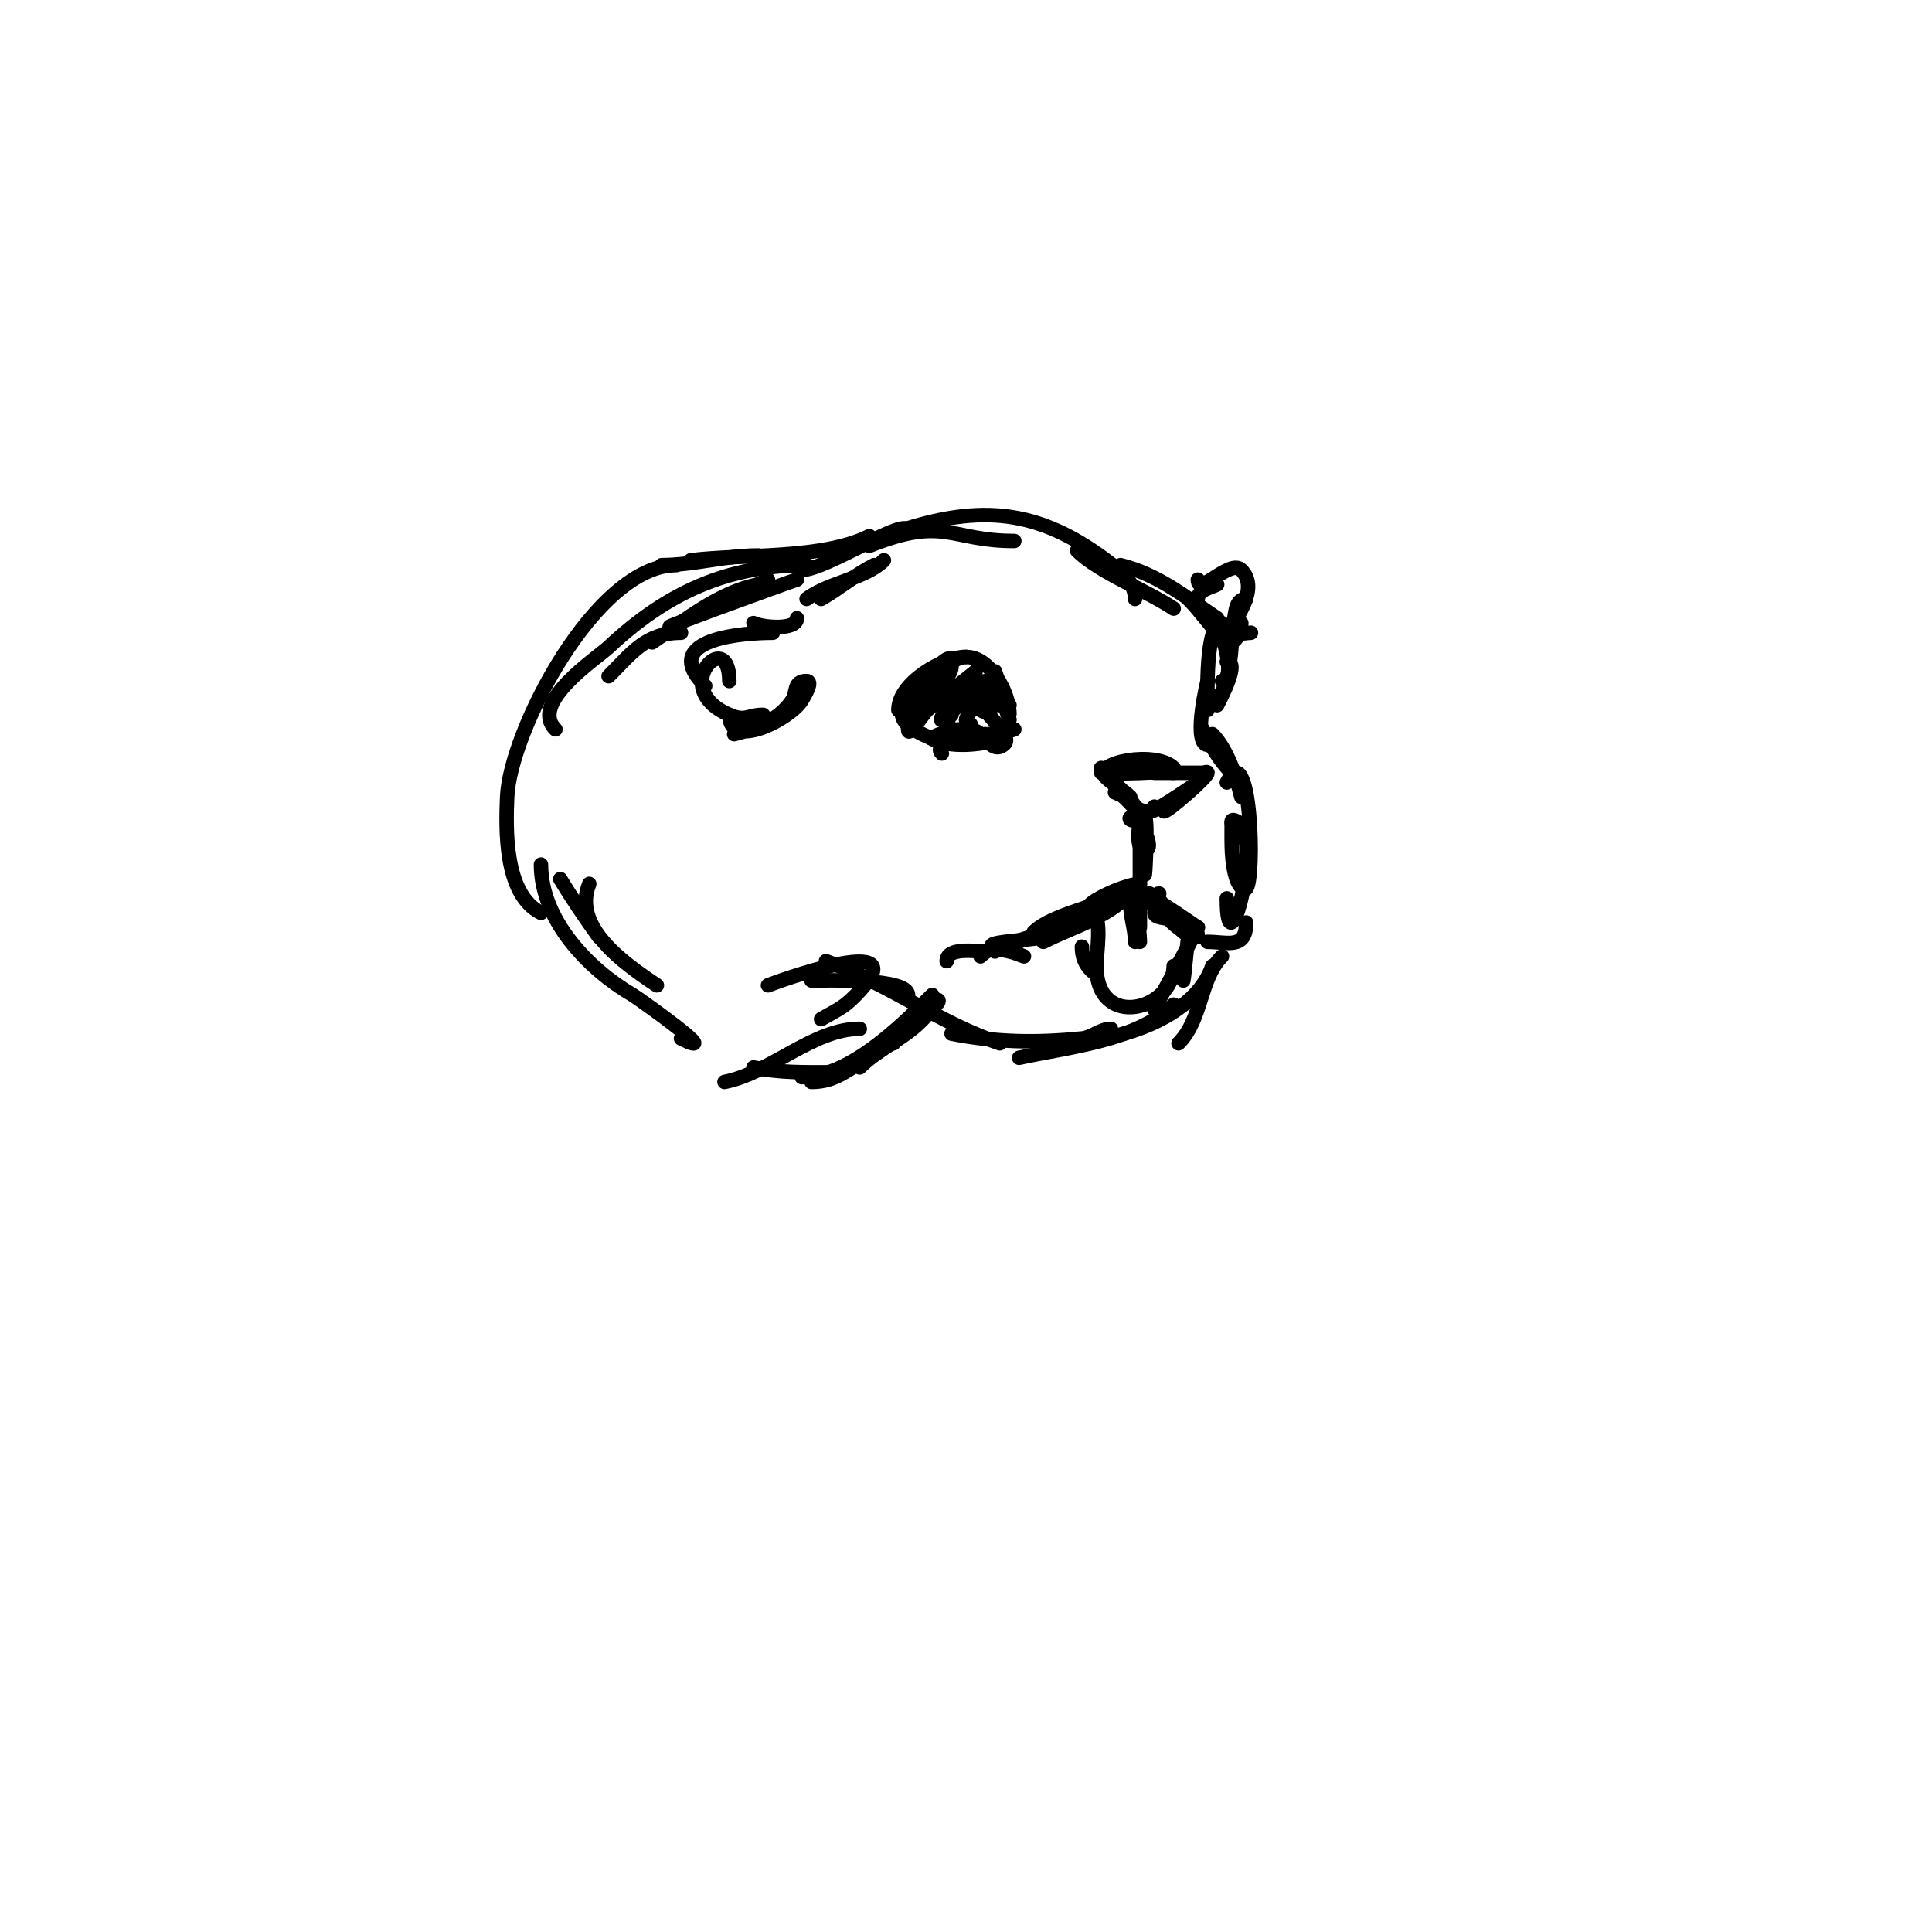 <svg viewBox='0 0 400 400' version='1.1' xmlns='http://www.w3.org/2000/svg' xmlns:xlink='http://www.w3.org/1999/xlink'><g fill='none' stroke='#000000' stroke-width='3' stroke-linecap='round' stroke-linejoin='round'><path d='M228,159c-0.825,0 5.641,5.282 7,8c0.954,1.907 -2.587,-3 -4,-3c-0.745,0 1.38,0.587 2,1c2.13,1.42 1.821,3 5,3'/><path d='M239,167c-3.842,3.842 9,-5 9,-5c0,0 -7.314,6 -7,6c0.828,0 9,-7.093 9,-8c0,-0.333 -0.667,0 -1,0c-3.333,0 -6.667,0 -10,0'/><path d='M243,160c-1.533,0 -15,-2.672 -15,0c0,0.238 16.18,0.18 15,-1c-3.689,-3.689 -17.139,-1.139 -14,2c1.247,1.247 3.753,2.753 5,4'/><path d='M236,170c-4.215,0 -1.013,-2.025 0,0c0.907,1.814 3.028,6 1,6c-2.358,0 -1.003,-8.003 0,-7c0.793,0.793 0,13.954 0,12'/><path d='M236,171c0,-0.954 0,9.442 0,12'/><path d='M236,183c-2.375,0 -8.045,2.436 -10,4c-0.736,0.589 -2,2 -2,2c0,0 11.951,-6.3 10,-5c-5.327,3.551 -16.012,5.012 -20,9'/><path d='M219,193c0,2.032 -22.273,1.545 -10,4c1.034,0.207 2,0.667 3,1'/><path d='M240,185c-2.451,0 6.722,8 6,8c-1.94,0 -4.992,-3.656 -6,-5c-0.447,-0.596 -1.745,-2 -1,-2c0.036,0 8.957,5.957 9,6'/><path d='M250,195c4.141,0 8,1.676 8,-4'/><path d='M254,186c0,16.602 7.736,-13.132 2,-16c-1.333,-0.667 -1,0.333 -1,1c0,3.592 -0.123,7.63 1,11c0.298,0.894 1.333,2.667 2,2c1.909,-1.909 1.025,-32.049 -4,-22'/><path d='M257,165c-1.033,-4.133 -2.97,-9.97 -6,-13'/><path d='M255,160c-2.561,-2.561 -4.374,-5.747 -6,-9'/><path d='M251,154c-4.203,2.102 -1.728,-10.086 -1,-13'/><path d='M250,147c0,-2.81 -0.514,-18 3,-18c0.073,0 -0.092,2.817 0,3c0.789,1.579 2.499,9 0,9'/><path d='M255,133c0,2.09 -0.964,11 -3,11'/><path d='M254,137c2.746,0 -1.209,7.418 -2,9'/><path d='M254,132c-3.279,0 3.974,-1 5,-1'/><path d='M257,129c0,1.491 -0.667,3.333 -2,4'/><path d='M209,146c-2.56,-1.28 -4.344,-7.031 -2,0'/><path d='M209,149c-0.611,-1.222 -3,-10 -3,-10c0,0 3,9.195 3,9c0,-5.934 -6.674,-16.326 -13,-10'/><path d='M200,136c-4.687,0 -14,5.354 -14,11'/><path d='M197,137c0,-3.586 -8.977,7.954 -10,10c-1.708,3.415 6.569,6.19 9,7'/><path d='M201,150c-1.567,0 -1,0.667 -1,2'/><path d='M246,195c0,-2.588 -0.739,6.958 -1,8'/><path d='M248,192c-2.94,5.88 -6.121,11.243 -9,17'/><path d='M243,200c0,9.12 -16,13.399 -16,0'/><path d='M226,188c2.348,2.348 1,8.963 1,12'/><path d='M224,196c0,2.009 0.601,3.601 2,5'/><path d='M234,187c0,2.813 1,5.259 1,8'/><path d='M253,198c-4.651,4.651 -4.041,13.041 -9,18'/><path d='M251,200c-2.946,8.838 -14.617,13.802 -23,15'/><path d='M243,208c-7.558,7.558 -22.197,8.822 -32,11'/><path d='M230,213c-2.108,0 -3.902,1.79 -6,2c-9.258,0.926 -17.822,0.836 -27,-1'/><path d='M207,216c-12.642,-4.214 -23.144,-12.409 -36,-17'/><path d='M197,148c-3.71,3.71 6.324,4.324 6,4c-2.726,-2.726 -10.765,0.617 -10,1c3.758,1.879 10.142,1.286 14,0'/><path d='M195,156c-3.111,-3.111 13.122,-4.061 15,-5'/><path d='M253,132c-2.795,-2.795 -4.344,-5.344 -7,-8'/><path d='M252,128c-6.593,-4.396 -12.18,-9.045 -20,-11'/><path d='M243,126c-5.727,-3.818 -15.513,-7.513 -20,-12'/><path d='M235,124c0,-3.734 -3.373,-6.03 -6,-8c-14.027,-10.521 -26.086,-11.638 -43,-6'/><path d='M210,112c-13.374,0 -14.342,-5.263 -30,1'/><path d='M181,117c-3.82,1.91 -7.174,4.814 -11,7'/><path d='M165,128c0,2.533 -7.106,1.947 -9,1'/><path d='M160,131c-5.236,0 -24.009,0.991 -14,11'/><path d='M151,141c0,-11.557 -12.805,1.512 0,7c3.435,1.472 3.723,0 7,0'/><path d='M151,148c0,7.499 12.749,0.752 15,-3c0.707,-1.179 2.374,-4 1,-4c-2.836,0 -1.916,2.374 -3,4c-2.741,4.111 -7.486,5.872 -12,7'/><path d='M248,124c0,-1.872 2.497,-2.248 4,-3'/><path d='M248,120c0,3.612 6.638,-4.362 9,-2c3.755,3.755 -0.991,9.986 -3,13'/><path d='M258,124c-2.722,0 -1.989,3.977 -3,6'/><path d='M183,116c-3.822,3.822 -11.393,4.545 -16,8'/><path d='M188,110c0,-3.372 -16.979,8 -22,8'/><path d='M180,111c-9.713,4.857 -26.363,3.67 -37,5'/><path d='M157,115c-6.889,0 -13.273,2 -20,2'/><path d='M188,206c0,-3.556 -16.857,-3 -20,-3'/><path d='M170,211c1.667,-1 3.466,-1.807 5,-3c1.488,-1.158 2.793,-2.551 4,-4c8.878,-10.654 -18.284,-0.686 -20,0'/><path d='M159,120c-5.32,2.66 -11.07,4.713 -16,8'/><path d='M157,121c-8.221,1.644 -15.05,7.366 -22,12'/><path d='M141,131c-7.265,0 -10.173,4.173 -15,9'/><path d='M116,182c2.473,4.122 5.206,8.088 8,12'/><path d='M122,183c-3.542,8.856 6.887,16.258 14,21'/><path d='M156,221c5.578,1.116 10.265,1 16,1'/><path d='M193,206c-6.683,6.683 -17.197,17 -27,17'/><path d='M178,213c-9.63,0 -18.278,9.056 -28,11'/><path d='M141,215c9.474,4.737 -8.712,-8.249 -10,-9c-9.224,-5.381 -19,-15.565 -19,-27'/><path d='M112,189c-7.703,-3.851 -7.267,-17.596 -7,-24c0.563,-13.512 18.334,-48 35,-48'/><path d='M115,151c-5.516,-5.516 8.619,-14.768 11,-17c11.932,-11.187 24.479,-17 41,-17'/><path d='M141,129c-11.45,3.817 22.929,-8.732 24,-9'/><path d='M248,194c0,-5.124 -9,-2.808 -9,-5'/><path d='M245,193c-2.613,-2.613 -3.797,-6 -8,-6'/><path d='M238,185c-3.459,0 -2,7.635 -2,10'/><path d='M236,185c0,2.333 0,4.667 0,7'/><path d='M234,185c-5.223,5.223 -11.198,6.599 -18,10'/><path d='M225,190c-4.469,2.234 -16.936,4.936 -19,7'/><path d='M211,195c-2.628,0 -6.121,1.121 -8,3'/><path d='M204,197c-1.946,0 -8,-0.988 -8,2'/><path d='M195,143c-5.039,5.039 2,-6.527 2,-5c0,3.444 -9,8.501 -9,13c0,1.886 2.667,-2.667 4,-4c0.246,-0.246 10,-8 10,-8c0,0 -8.672,10.836 -7,10c1.792,-0.896 8.185,-8 9,-8c1.189,0 -4,7.244 -4,8'/><path d='M204,152c0,1.208 1.988,4.012 4,2c1.54,-1.54 -3.552,-5.88 -4,-7c-0.043,-0.107 -0.126,-5.874 -2,-4c-1.421,1.421 1.237,5.763 3,4c1.315,-1.315 -3.589,-9.179 0,-2'/><path d='M191,210c0,-1.407 1.364,-3 3,-3c1.202,0 -1.231,2.077 -2,3c-4.186,5.024 -9.559,6.559 -14,11'/><path d='M185,216c0,-0.878 -2.739,1.87 -5,3c-4.582,2.291 -6.79,5 -12,5'/></g>
</svg>